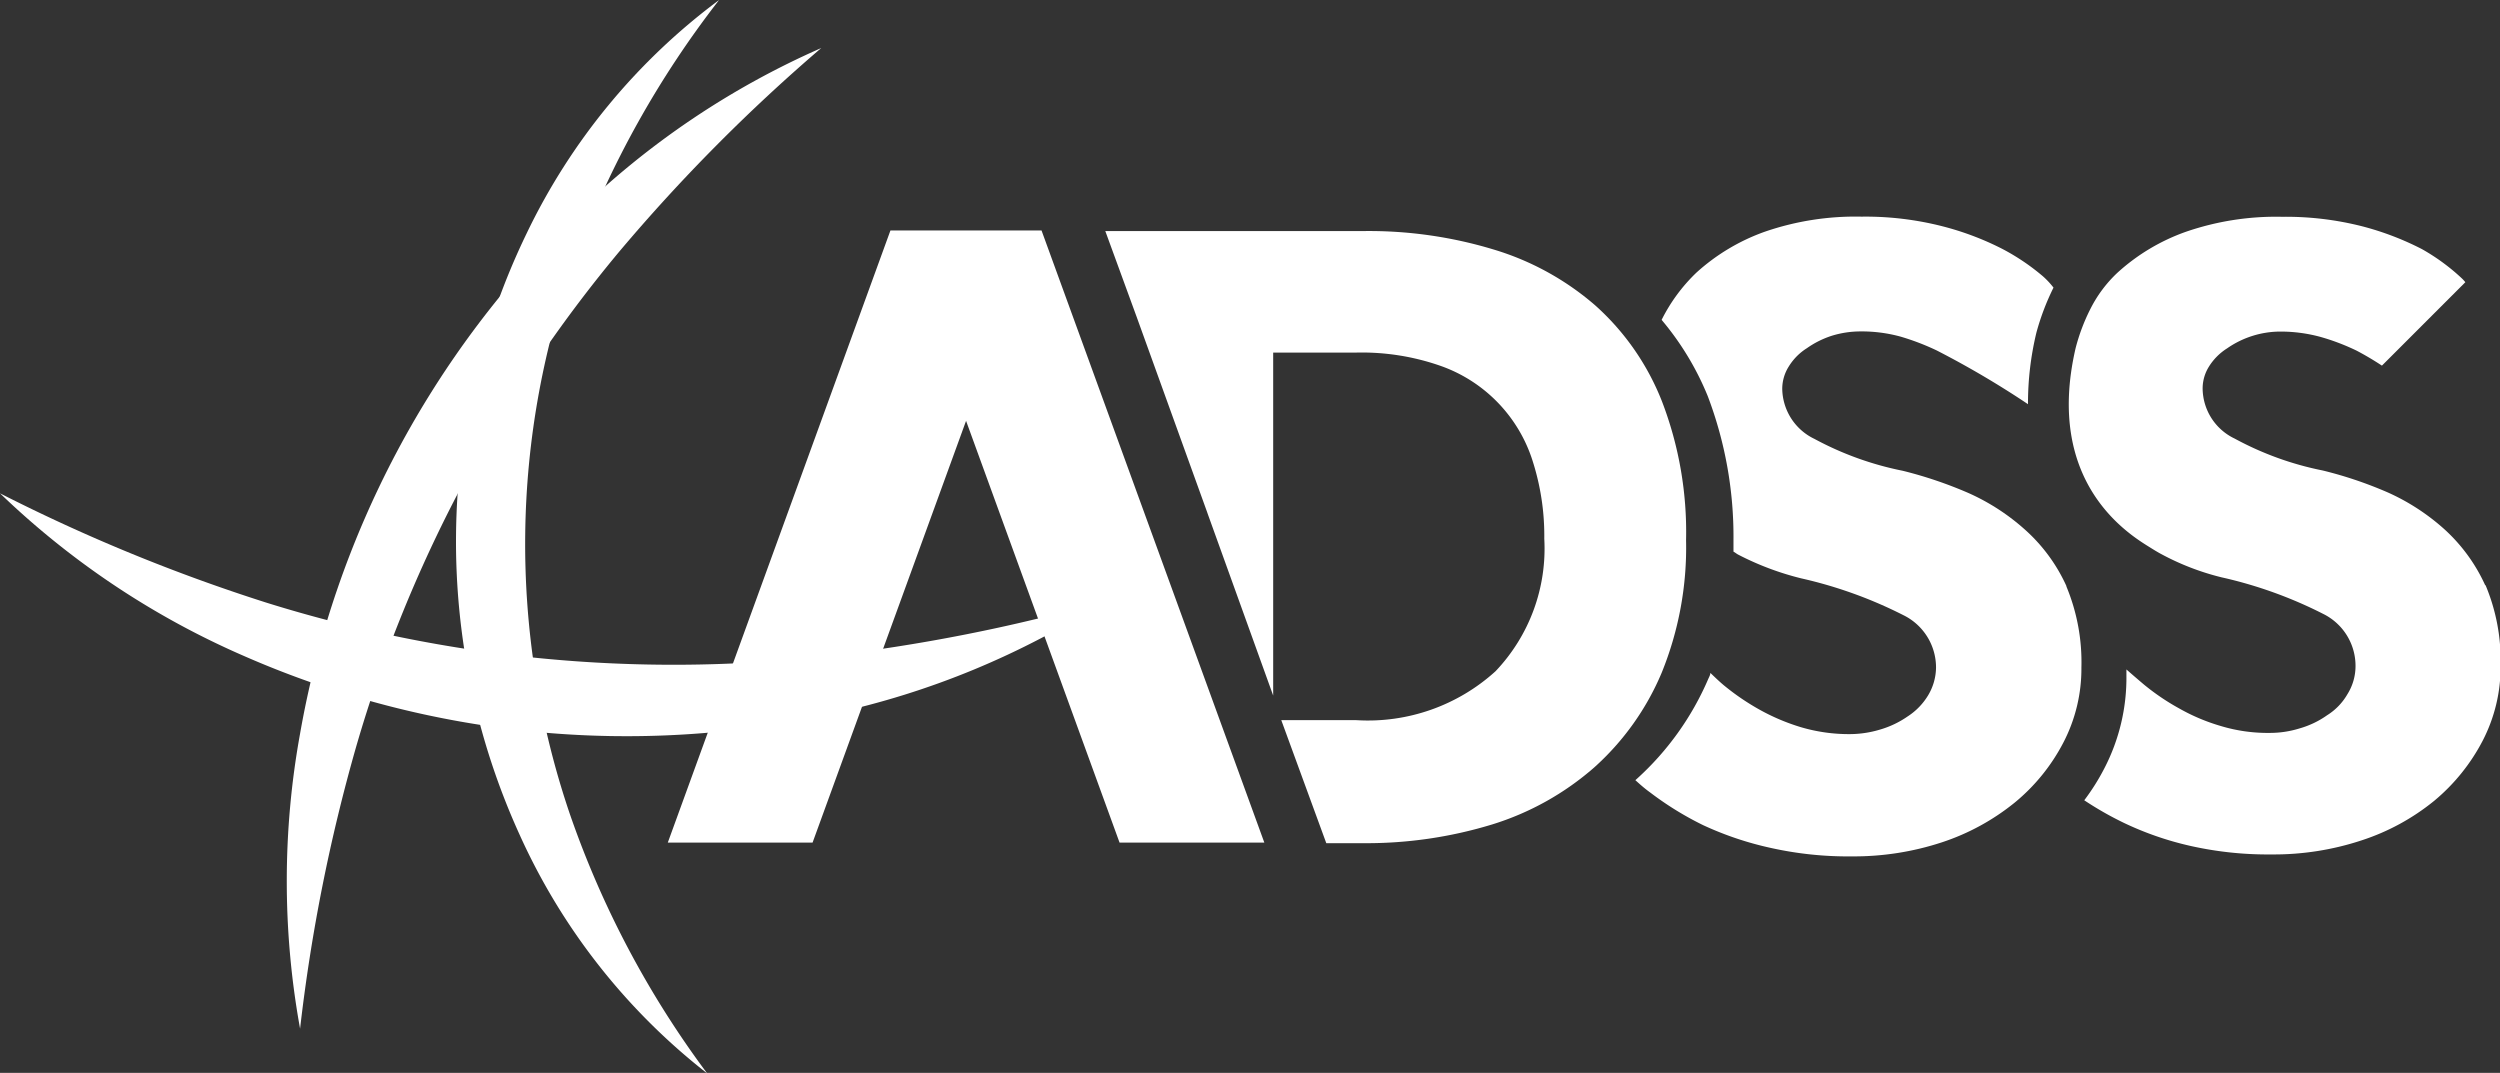 <svg id="Layer_1" data-name="Layer 1" xmlns="http://www.w3.org/2000/svg" viewBox="0 0 166.63 71.51">
  <rect x="0" y="0" width="166.63" height="71.51" fill="#333333" stroke="none"/>
  <g>
    <path id="Path_15" data-name="Path 15" d="M165.64,39a11.4,11.4,0,0,0-2.7-3.71,14.5,14.5,0,0,0-3.77-2.46,26.83,26.83,0,0,0-4.35-1.47,20.82,20.82,0,0,1-5.88-2.13,3.73,3.73,0,0,1-2.13-3.33,2.75,2.75,0,0,1,.43-1.48,3.82,3.82,0,0,1,1.2-1.2A6.23,6.23,0,0,1,152,22.1a10.12,10.12,0,0,1,2.68.36,14.7,14.7,0,0,1,2.39.91,19.44,19.44,0,0,1,1.69,1l5.56-5.56a2.44,2.44,0,0,0-.27-.29,13.74,13.74,0,0,0-2.63-1.92,19.28,19.28,0,0,0-3.95-1.51,20.59,20.59,0,0,0-5.36-.64,18.43,18.43,0,0,0-6.42,1,13.42,13.42,0,0,0-4.55,2.72,8.59,8.59,0,0,0-1.8,2.4,12.8,12.8,0,0,0-1,2.65c-2.09,9.07,3.68,12.47,5,13.29.16.1.48.3.73.43a17,17,0,0,0,4,1.54,28.78,28.78,0,0,1,6.8,2.45A3.86,3.86,0,0,1,157,44.43a3.53,3.53,0,0,1-.54,1.84,4,4,0,0,1-1.35,1.4,6,6,0,0,1-1.84.88,6.64,6.64,0,0,1-2,.3,10.82,10.82,0,0,1-3.25-.46,13,13,0,0,1-2.77-1.17,15.29,15.29,0,0,1-2.36-1.6c-.32-.27-.89-.76-1.16-1l0,.12V45a13.12,13.12,0,0,1-1.47,6.21,14.67,14.67,0,0,1-1.34,2.13,22.08,22.08,0,0,0,2.67,1.52,21,21,0,0,0,4.4,1.52,23.55,23.55,0,0,0,5.42.57,18.62,18.62,0,0,0,6-.94,15,15,0,0,0,4.83-2.63,13,13,0,0,0,3.23-4,10.68,10.68,0,0,0,1.2-5,13,13,0,0,0-1-5.37" style="fill: #fff"/>
    <path id="Path_16" data-name="Path 16" d="M84.27,56.16,69.42,15.36H59.35L44.51,56.16h9.65L64.39,28.05,74.62,56.16Z" style="fill: #fff"/>
    <path id="Path_17" data-name="Path 17" d="M112.38,36a24.27,24.27,0,0,0-1.6-9.23,16.81,16.81,0,0,0-4.46-6.42,18.41,18.41,0,0,0-6.8-3.73,28.63,28.63,0,0,0-8.58-1.22H73.67l2.09,5.72,4.75,13.16-.06-.16,4.41,12.24V23.5H90.4a15.87,15.87,0,0,1,5.6.88,9.88,9.88,0,0,1,6.18,6.43,16.33,16.33,0,0,1,.75,5.1,11.86,11.86,0,0,1-3.25,8.83A12.65,12.65,0,0,1,90.4,48h-5l3,8.2h2.48a28.65,28.65,0,0,0,8.58-1.25,18.72,18.72,0,0,0,6.8-3.8,17.67,17.67,0,0,0,4.49-6.3A22.16,22.16,0,0,0,112.38,36" style="fill: #fff"/>
    <path id="Path_18" data-name="Path 18" d="M137.73,39.06A11.26,11.26,0,0,0,135,35.33a14.44,14.44,0,0,0-3.8-2.47,27.75,27.75,0,0,0-4.37-1.48,21.06,21.06,0,0,1-5.9-2.13,3.76,3.76,0,0,1-2.14-3.34,2.79,2.79,0,0,1,.44-1.49,3.75,3.75,0,0,1,1.2-1.21,6.15,6.15,0,0,1,1.66-.83,6.5,6.5,0,0,1,1.91-.29,9.79,9.79,0,0,1,2.69.35,16.25,16.25,0,0,1,2.4.92,60.89,60.89,0,0,1,6.08,3.58,20.13,20.13,0,0,1,.56-4.77,16.44,16.44,0,0,1,1.14-3,5.51,5.51,0,0,0-.7-.75,14.65,14.65,0,0,0-2.71-1.83,19.23,19.23,0,0,0-4-1.51,20.69,20.69,0,0,0-5.38-.64,18.55,18.55,0,0,0-6.44,1,13.53,13.53,0,0,0-4.57,2.73,11.42,11.42,0,0,0-2.32,3.15,19,19,0,0,1,3.07,5.07A26.37,26.37,0,0,1,115.54,36c0,.25,0,.49,0,.77.12.06.2.14.32.2a19,19,0,0,0,4.2,1.58A29.2,29.2,0,0,1,126.86,41a3.88,3.88,0,0,1,2.18,3.5,3.67,3.67,0,0,1-.53,1.85,4.33,4.33,0,0,1-1.36,1.4,6.3,6.3,0,0,1-1.85.88,7,7,0,0,1-2,.3,11.27,11.27,0,0,1-3.26-.46,13.91,13.91,0,0,1-2.78-1.18,16,16,0,0,1-2.37-1.62c-.32-.27-.6-.54-.89-.82,0,.12-.08.27-.14.4a19.18,19.18,0,0,1-4.77,6.67L109,52c.31.28.61.55,1,.83A21.15,21.15,0,0,0,113.52,55,21.7,21.7,0,0,0,118,56.51a23.66,23.66,0,0,0,5.44.57,18.78,18.78,0,0,0,6-.94,15.3,15.3,0,0,0,4.85-2.65,12.81,12.81,0,0,0,3.24-4,10.67,10.67,0,0,0,1.2-5,13.15,13.15,0,0,0-1-5.4" style="fill: #fff"/>
    <path id="Path_19" data-name="Path 19" d="M20,68.56A55,55,0,0,1,20,48.9,63.52,63.52,0,0,1,38.43,14.2a55.1,55.1,0,0,1,16.31-11,117.86,117.86,0,0,0-13.49,13.6,91.07,91.07,0,0,0-17.5,32.93A116.71,116.71,0,0,0,20,68.57" style="fill: #fff"/>
    <path id="Path_20" data-name="Path 20" d="M47.09,71.51A42.17,42.17,0,0,1,34.64,55.65a47.15,47.15,0,0,1,.46-40.09A42,42,0,0,1,47.93,0a64.49,64.49,0,0,0-9.5,17A55.85,55.85,0,0,0,38,54.31a63.66,63.66,0,0,0,9.11,17.2" style="fill: #fff"/>
    <path id="Path_21" data-name="Path 21" d="M73.66,40.05a55,55,0,0,1-18.17,7.52,63.53,63.53,0,0,1-39.12-3.8A55.1,55.1,0,0,1,0,32.88a117.94,117.94,0,0,0,17.73,7.28,91,91,0,0,0,37.13,3.6,116.64,116.64,0,0,0,18.8-3.71" style="fill: #fff"/>
  </g>
</svg>
